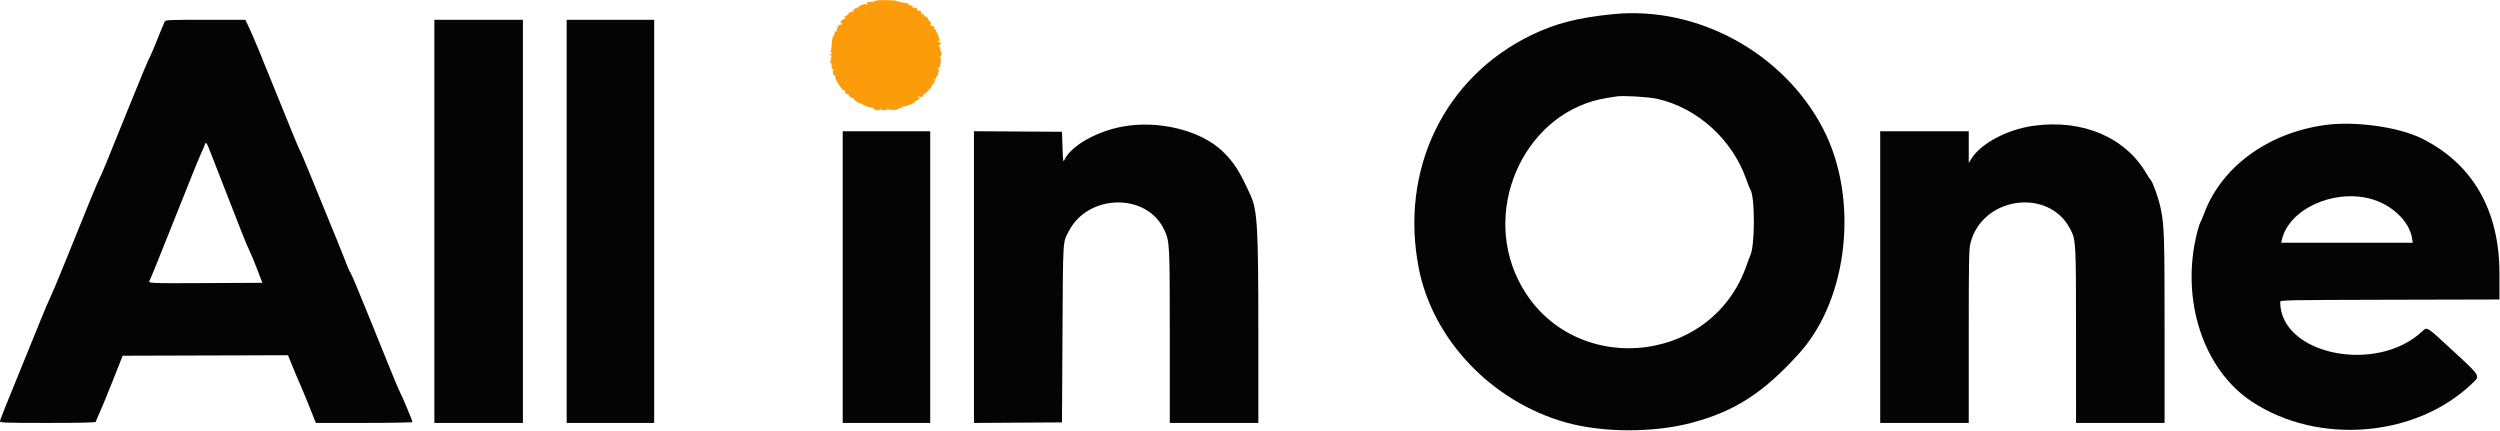 <svg id="svg" version="1.1" xmlns="http://www.w3.org/2000/svg" xmlns:xlink="http://www.w3.org/1999/xlink" width="400"
     height="68.936" viewBox="0, 0, 400,68.936">
  <g id="svgg">
    <path id="path0"
          d="M258.083 2.265 C 252.466 2.831,248.907 3.739,245.083 5.583 C 231.058 12.346,223.889 27.196,227.022 43.000 C 229.281 54.393,238.695 64.249,250.503 67.583 C 256.364 69.237,264.519 69.269,270.611 67.661 C 277.568 65.824,282.164 62.859,287.888 56.513 C 295.766 47.779,297.468 31.695,291.688 20.583 C 285.372 8.438,271.559 0.909,258.083 2.265 M26.356 3.458 C 26.270 3.619,25.732 4.912,25.161 6.333 C 24.590 7.754,24.065 8.992,23.995 9.083 C 23.837 9.290,22.510 12.447,20.914 16.417 C 17.559 24.761,16.131 28.234,15.921 28.559 C 15.702 28.897,14.216 32.508,10.218 42.417 C 9.256 44.800,8.281 47.125,8.050 47.583 C 7.819 48.042,7.160 49.579,6.587 51.000 C 6.013 52.421,4.976 54.971,4.282 56.667 C 0.719 65.375,-0.000 67.179,-0.000 67.413 C -0.000 67.637,0.908 67.667,7.667 67.667 C 12.871 67.667,15.333 67.611,15.333 67.493 C 15.333 67.398,15.572 66.816,15.863 66.201 C 16.154 65.586,17.120 63.246,18.010 61.000 L 19.627 56.917 32.855 56.876 L 46.083 56.836 46.734 58.460 C 47.093 59.353,47.624 60.608,47.915 61.250 C 48.206 61.892,48.915 63.598,49.490 65.042 L 50.536 67.667 58.268 67.667 C 62.521 67.667,66.000 67.603,66.000 67.524 C 66.000 67.328,64.165 62.957,63.994 62.747 C 63.918 62.653,63.128 60.778,62.238 58.580 C 61.348 56.382,59.892 52.783,59.001 50.583 C 57.039 45.735,56.137 43.611,55.995 43.500 C 55.936 43.454,55.805 43.175,55.705 42.880 C 55.604 42.585,54.793 40.560,53.903 38.380 C 49.195 26.845,48.117 24.235,47.999 24.083 C 47.864 23.909,46.886 21.548,44.581 15.833 C 41.674 8.623,40.533 5.869,39.906 4.542 L 39.256 3.167 32.884 3.167 C 26.986 3.167,26.500 3.188,26.356 3.458 M69.500 35.417 L 69.500 67.667 76.583 67.667 L 83.667 67.667 83.667 35.417 L 83.667 3.167 76.583 3.167 L 69.500 3.167 69.500 35.417 M90.667 35.417 L 90.667 67.667 97.667 67.667 L 104.667 67.667 104.667 35.417 L 104.667 3.167 97.667 3.167 L 90.667 3.167 90.667 35.417 M265.167 15.815 C 271.615 17.275,277.194 22.336,279.425 28.750 C 279.680 29.483,279.948 30.162,280.021 30.259 C 280.825 31.325,280.818 39.430,280.013 40.963 C 279.930 41.121,279.696 41.737,279.493 42.333 C 273.830 58.944,250.639 60.487,242.912 44.768 C 237.022 32.788,244.388 17.671,257.083 15.681 C 257.725 15.580,258.438 15.466,258.667 15.426 C 259.641 15.259,263.811 15.508,265.167 15.815 M372.000 20.005 C 362.932 21.253,355.548 26.612,352.724 33.993 C 352.389 34.868,352.058 35.658,351.989 35.750 C 351.919 35.842,351.711 36.517,351.527 37.250 C 348.847 47.915,352.502 59.133,360.334 64.283 C 370.920 71.245,386.482 69.985,395.458 61.439 C 396.879 60.086,397.012 60.327,392.576 56.218 C 388.235 52.196,388.343 52.267,387.607 52.967 C 380.284 59.924,364.833 56.757,364.833 48.299 C 364.833 48.016,365.663 48.000,382.375 47.959 L 399.917 47.917 399.914 43.750 C 399.909 33.662,395.647 26.235,387.537 22.180 C 383.805 20.314,376.839 19.339,372.000 20.005 M179.583 20.257 C 175.359 21.045,171.303 23.382,170.291 25.611 C 170.111 26.009,170.072 25.741,170.000 23.576 L 169.917 21.083 162.875 21.040 L 155.833 20.996 155.833 44.333 L 155.833 67.670 162.875 67.627 L 169.917 67.583 170.000 53.333 C 170.090 37.884,170.029 38.904,170.987 37.026 C 174.078 30.966,183.521 30.812,186.280 36.778 C 187.151 38.661,187.161 38.840,187.164 53.792 L 187.167 67.667 194.250 67.667 L 201.333 67.667 201.333 53.042 C 201.333 36.406,201.179 33.679,200.105 31.290 C 198.359 27.409,197.422 25.939,195.558 24.161 C 192.077 20.840,185.316 19.188,179.583 20.257 M325.417 20.118 C 321.249 20.683,317.023 22.896,315.473 25.324 L 315.000 26.065 315.000 23.533 L 315.000 21.000 307.917 21.000 L 300.833 21.000 300.833 44.333 L 300.833 67.667 307.917 67.667 L 315.000 67.667 315.000 53.826 C 315.000 41.586,315.031 39.860,315.272 38.904 C 317.147 31.439,327.853 29.964,331.267 36.700 C 332.151 38.445,332.161 38.623,332.164 53.708 L 332.167 67.667 339.250 67.667 L 346.333 67.667 346.333 52.743 C 346.333 37.517,346.281 35.986,345.670 33.157 C 345.344 31.649,344.447 29.141,344.107 28.791 C 343.996 28.677,343.700 28.229,343.448 27.796 C 340.064 21.967,333.230 19.057,325.417 20.118 M134.833 44.333 L 134.833 67.667 141.833 67.667 L 148.833 67.667 148.833 44.333 L 148.833 21.000 141.833 21.000 L 134.833 21.000 134.833 44.333 M33.644 24.292 C 34.139 25.579,36.106 30.613,38.707 37.250 C 39.174 38.442,39.728 39.754,39.939 40.167 C 40.150 40.579,40.694 41.892,41.149 43.083 L 41.975 45.250 32.961 45.293 C 23.484 45.338,23.641 45.347,23.975 44.811 C 24.092 44.624,25.873 40.221,27.932 35.027 C 29.992 29.833,31.892 25.133,32.154 24.583 C 32.417 24.033,32.682 23.415,32.744 23.208 C 32.925 22.601,33.053 22.755,33.644 24.292 M379.158 31.771 C 382.602 32.649,385.491 35.360,385.930 38.125 L 386.043 38.833 375.518 38.833 L 364.994 38.833 365.097 38.375 C 366.189 33.542,373.195 30.251,379.158 31.771 "
          stroke="none" fill="#040404" fill-rule="evenodd"></path>
    <path id="path1"
          d="M140.108 0.114 C 140.039 0.183,139.855 0.248,139.699 0.258 C 138.646 0.326,138.630 0.332,138.742 0.625 C 138.827 0.849,138.807 0.871,138.656 0.721 C 138.325 0.392,136.894 1.186,137.124 1.571 C 137.183 1.670,137.089 1.637,136.917 1.500 C 136.734 1.354,136.655 1.337,136.728 1.458 C 136.798 1.575,136.771 1.667,136.667 1.667 C 136.564 1.667,136.522 1.735,136.574 1.818 C 136.625 1.901,136.527 1.932,136.356 1.888 C 136.156 1.835,135.925 1.959,135.707 2.237 C 135.521 2.473,135.267 2.668,135.143 2.669 C 134.968 2.671,134.974 2.709,135.167 2.833 C 135.388 2.976,135.387 2.995,135.162 2.997 C 135.022 2.999,134.779 3.150,134.622 3.333 C 134.357 3.643,134.384 3.741,134.721 3.682 C 134.796 3.669,134.807 3.740,134.746 3.841 C 134.684 3.941,134.543 3.988,134.433 3.946 C 134.199 3.856,133.759 4.745,133.913 4.994 C 133.976 5.096,133.906 5.120,133.736 5.055 C 133.538 4.979,133.480 5.017,133.539 5.182 C 133.585 5.311,133.512 5.544,133.377 5.699 C 133.235 5.863,133.108 6.415,133.076 7.008 C 133.046 7.573,132.979 8.076,132.929 8.127 C 132.878 8.178,132.929 8.334,133.043 8.475 C 133.208 8.679,133.208 8.705,133.042 8.605 C 132.909 8.526,132.833 8.579,132.833 8.750 C 132.833 8.911,132.911 8.972,133.026 8.901 C 133.158 8.819,133.172 8.856,133.072 9.016 C 132.861 9.354,132.837 9.667,133.022 9.667 C 133.115 9.667,133.135 9.916,133.071 10.259 C 132.983 10.724,133.026 10.905,133.272 11.104 C 133.443 11.244,133.496 11.315,133.390 11.262 C 133.272 11.203,133.218 11.279,133.252 11.458 C 133.283 11.618,133.314 11.848,133.321 11.968 C 133.328 12.091,133.418 12.134,133.528 12.066 C 133.658 11.986,133.689 12.035,133.621 12.212 C 133.496 12.538,134.739 14.521,135.031 14.459 C 135.143 14.436,135.238 14.567,135.242 14.750 C 135.247 14.963,135.356 15.075,135.542 15.060 C 135.702 15.047,135.833 15.133,135.833 15.251 C 135.833 15.442,136.206 15.697,136.542 15.736 C 136.610 15.744,136.671 15.825,136.676 15.917 C 136.684 16.070,137.249 16.442,137.540 16.486 C 137.609 16.496,137.939 16.659,138.275 16.847 C 138.611 17.036,139.096 17.196,139.354 17.204 C 139.611 17.211,139.788 17.272,139.746 17.340 C 139.704 17.407,139.838 17.507,140.044 17.562 C 140.599 17.711,140.866 17.687,140.750 17.500 C 140.693 17.408,140.768 17.333,140.917 17.333 C 141.065 17.333,141.152 17.390,141.109 17.458 C 141.067 17.527,141.253 17.599,141.522 17.619 C 141.832 17.641,141.972 17.589,141.903 17.477 C 141.827 17.355,141.889 17.351,142.105 17.465 C 142.502 17.676,143.715 17.605,143.795 17.366 C 143.828 17.267,143.975 17.231,144.121 17.288 C 144.313 17.361,144.350 17.328,144.252 17.169 C 144.164 17.028,144.180 16.988,144.295 17.060 C 144.499 17.186,146.333 16.545,146.333 16.348 C 146.333 16.278,146.521 16.135,146.750 16.030 C 146.979 15.926,147.167 15.759,147.167 15.660 C 147.167 15.561,147.080 15.534,146.974 15.599 C 146.852 15.675,146.827 15.645,146.906 15.518 C 146.986 15.388,147.098 15.373,147.223 15.475 C 147.445 15.656,147.886 15.283,147.698 15.074 C 147.635 15.004,147.668 14.995,147.770 15.053 C 148.013 15.192,149.395 13.641,149.159 13.495 C 149.046 13.425,149.072 13.315,149.232 13.181 C 149.369 13.068,149.439 12.868,149.388 12.736 C 149.321 12.560,149.379 12.526,149.606 12.608 C 149.777 12.669,149.860 12.658,149.791 12.582 C 149.722 12.506,149.790 12.306,149.942 12.139 C 150.094 11.971,150.167 11.833,150.103 11.833 C 150.040 11.833,150.062 11.695,150.153 11.526 C 150.268 11.312,150.257 11.155,150.117 11.014 C 149.961 10.854,149.967 10.821,150.145 10.863 C 150.270 10.893,150.397 10.767,150.428 10.583 C 150.559 9.795,150.563 9.403,150.442 9.208 C 150.370 9.092,150.391 9.000,150.490 9.000 C 150.587 9.000,150.667 8.813,150.667 8.583 C 150.667 8.354,150.594 8.167,150.505 8.167 C 150.416 8.167,150.390 8.047,150.446 7.900 C 150.502 7.753,150.444 7.560,150.316 7.470 C 150.137 7.345,150.131 7.289,150.292 7.223 C 150.406 7.177,150.500 7.028,150.500 6.893 C 150.500 6.758,150.430 6.690,150.345 6.743 C 150.260 6.796,150.135 6.751,150.069 6.644 C 149.994 6.522,150.021 6.493,150.141 6.567 C 150.374 6.711,150.398 6.284,150.181 5.873 C 150.097 5.714,149.938 5.341,149.828 5.044 C 149.718 4.747,149.563 4.545,149.483 4.594 C 149.403 4.644,149.382 4.568,149.436 4.425 C 149.507 4.240,149.432 4.167,149.173 4.167 C 148.891 4.167,148.833 4.095,148.913 3.846 C 148.980 3.635,148.912 3.465,148.716 3.351 C 148.551 3.255,148.472 3.175,148.540 3.172 C 148.608 3.169,148.538 3.021,148.385 2.842 C 148.232 2.663,148.044 2.556,147.966 2.604 C 147.889 2.652,147.846 2.601,147.871 2.492 C 147.896 2.382,147.812 2.254,147.685 2.208 C 147.526 2.150,147.495 2.195,147.587 2.353 C 147.664 2.487,147.657 2.526,147.571 2.447 C 147.488 2.371,147.420 2.184,147.419 2.030 C 147.418 1.877,147.323 1.741,147.208 1.730 C 147.094 1.718,146.921 1.699,146.823 1.688 C 146.726 1.676,146.688 1.600,146.739 1.517 C 146.851 1.336,146.366 1.127,146.147 1.262 C 146.062 1.315,146.012 1.261,146.038 1.141 C 146.063 1.022,145.915 0.899,145.708 0.867 C 145.502 0.836,145.333 0.740,145.333 0.655 C 145.333 0.570,145.277 0.512,145.208 0.527 C 145.140 0.542,144.896 0.504,144.667 0.443 C 144.438 0.382,144.100 0.311,143.917 0.286 C 143.733 0.261,143.508 0.198,143.417 0.146 C 143.159 -0.000,140.250 -0.028,140.108 0.114 "
          stroke="none" fill="#fc9c0b" fill-rule="evenodd"></path>
    <path id="path2"
          d="M136.686 1.480 C 136.387 1.710,136.341 1.819,136.503 1.919 C 136.644 2.006,136.677 1.986,136.599 1.859 C 136.497 1.693,136.670 1.601,137.014 1.638 C 137.067 1.643,137.111 1.540,137.111 1.407 C 137.111 1.275,137.105 1.168,137.097 1.170 C 137.090 1.172,136.904 1.312,136.686 1.480 M132.833 9.917 C 132.833 10.054,132.908 10.167,133.000 10.167 C 133.092 10.167,133.167 10.054,133.167 9.917 C 133.167 9.779,133.092 9.667,133.000 9.667 C 132.908 9.667,132.833 9.779,132.833 9.917 M149.374 12.667 C 149.419 12.804,149.342 13.048,149.202 13.208 C 149.050 13.383,149.023 13.500,149.135 13.500 C 149.457 13.500,149.729 12.827,149.495 12.607 C 149.340 12.462,149.311 12.476,149.374 12.667 M140.727 17.449 C 140.790 17.512,141.009 17.587,141.213 17.616 C 141.507 17.657,141.532 17.634,141.333 17.503 C 141.050 17.317,140.550 17.272,140.727 17.449 "
          stroke="none" fill="#fc940c" fill-rule="evenodd"></path>
    <path id="path3" d="" stroke="none" fill="#405408" fill-rule="evenodd"></path>
    <path id="path4" d="" stroke="none" fill="#440408" fill-rule="evenodd"></path>
  </g>
</svg>
